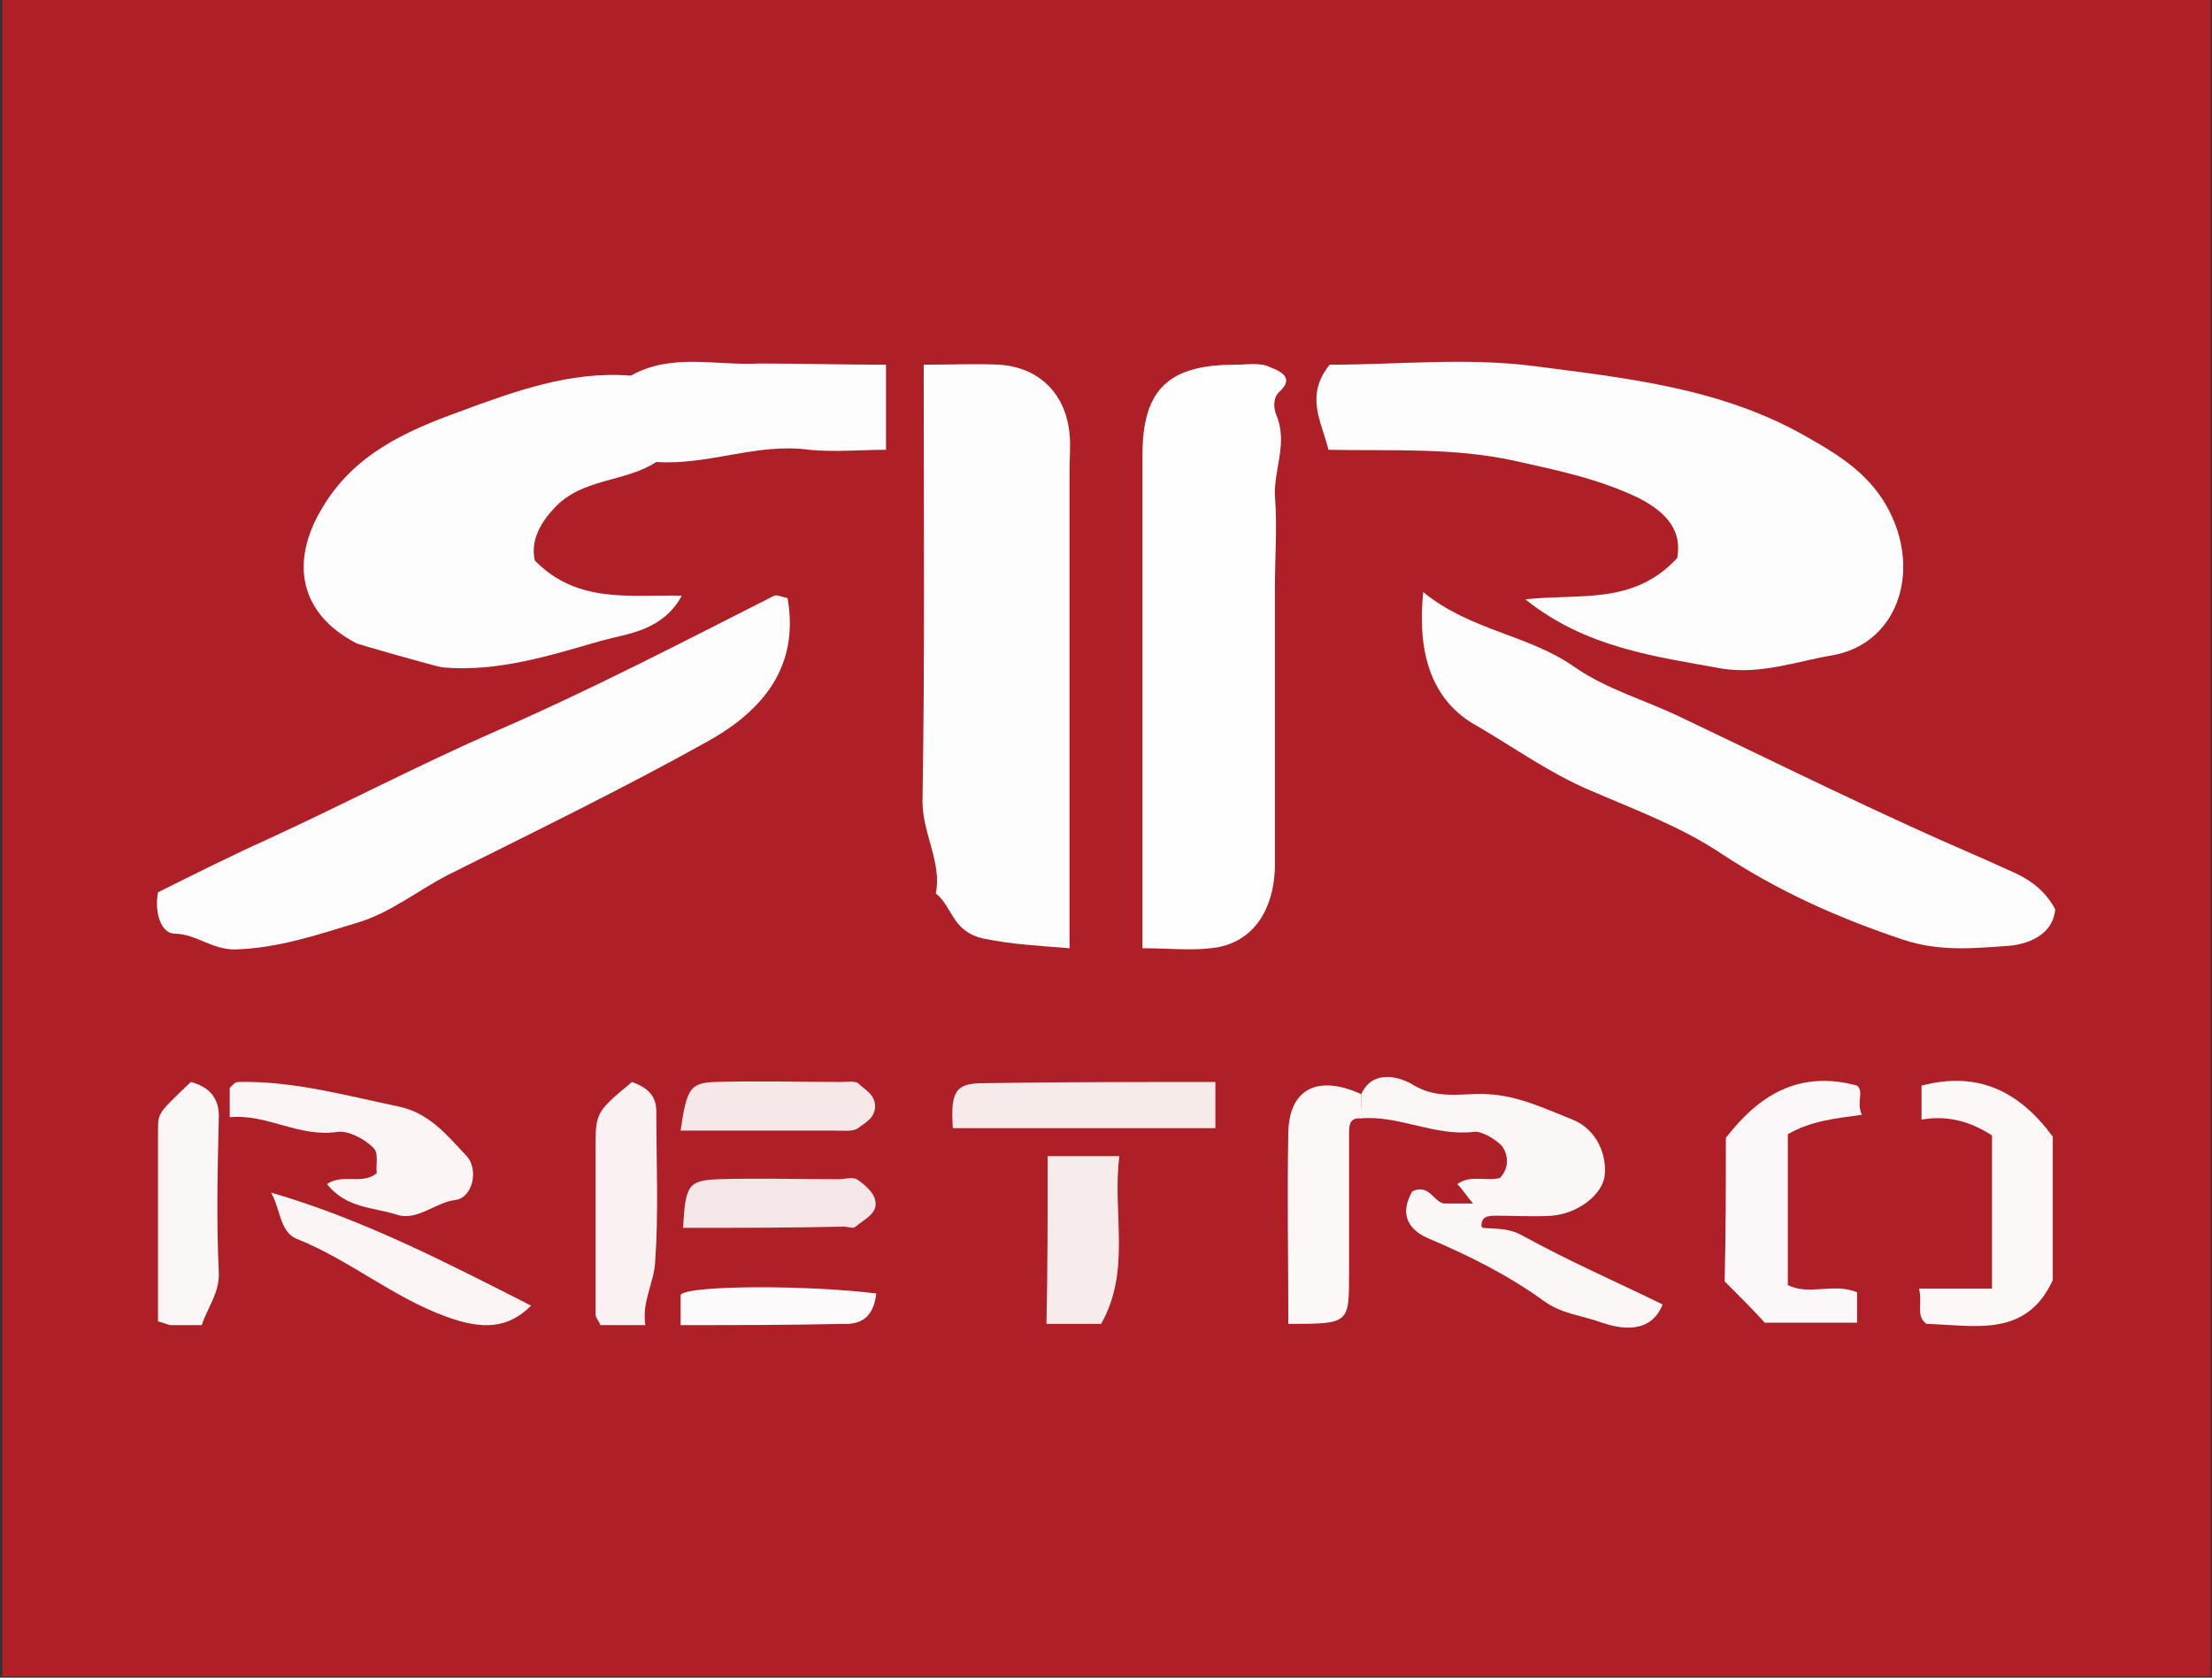 <?xml version="1.0" encoding="utf-8"?>
<!-- Generator: Adobe Illustrator 23.0.6, SVG Export Plug-In . SVG Version: 6.00 Build 0)  -->
<svg version="1.1" id="Layer_1" xmlns="http://www.w3.org/2000/svg" xmlns:xlink="http://www.w3.org/1999/xlink" x="0px" y="0px"
	 viewBox="0 0 182 138" style="enable-background:new 0 0 182 138;" xml:space="preserve">
<rect x="0" y="0" width="182" height="138" fill="#333333" stroke="none"/>
<style type="text/css">
	.st0{fill:#AE1F28;}
	.st1{fill:#FEFDFD;}
	.st2{fill:#FEFEFE;}
	.st3{fill:#FDFDFD;}
	.st4{fill:#FCF8F9;}
	.st5{fill:#FCF8F8;}
	.st6{fill:#FBF7F7;}
	.st7{fill:#FBF5F5;}
	.st8{fill:#F9F1F2;}
	.st9{fill:#F7EAEA;}
	.st10{fill:#F7ECEC;}
	.st11{fill:#F6E7E8;}
	.st12{fill:#F5E7E7;}
	.st13{fill:#FCFAFA;}
</style>
<rect x="0.2" y="-0.2" class="st0" width="181.7" height="138.1"/>
<g>
	<path class="st0" d="M122,101c-0.1-1,0.6-1,1.3-1c1.5,0,3,0.1,4.5,0c2.1-0.2,4-1.7,4.3-3.1c0.3-1.8-0.6-3.9-2.6-4.8
		c-2.3-0.9-4.5-2-7.1-2.1c-2-0.1-4.1,0.5-6.1-0.8c-0.8-0.5-3.2-1.3-4.2,0.8c-3.5-1.6-5.9-0.5-6,3c-0.1,5.3,0,10.6,0,15.8
		c5,0,5,0,5-4.1c0-3.8,0-7.7,0-11.5c0-0.7,0-1.4,1-1.3c3.2-0.3,6.1,1.5,9.4,1.1c0.5-0.1,1.8,0.6,2.3,1.2c0.5,0.7,0.6,1.8-0.2,2.6
		c-1.1,0.2-2.4-0.3-3.5,0.5c0.4,0.5,0.7,0.8,1.3,1.6c-1,0-1.6,0-2.3,0c-1,0.1-1.3-1.7-2.6-0.9c-1.1,1.8-0.3,3.1,1.4,3.9
		c3.3,1.4,6.5,3,9.4,5.1c1.5,1,3.2,1.2,4.8,1.8c1.5,0.5,3.9,1,5-1.5c-3.9-1.9-7.8-3.6-11.6-5.7C124.1,101,123.1,101.1,122,101z
		 M138,45.9c-3.7,3.9-8,2.9-12.5,3.4c5,4.1,10.7,4.7,16.2,5.7c3.1,0.6,6.1-0.5,9.1-1.1c4.9-0.9,6.9-5.8,5.2-10.6
		c-1.4-3.9-4.2-5.6-7.4-7.4c-7-4-14.8-4.9-22.5-5.8c-5.6-0.7-11.3-0.1-16.7-0.1c-2.1,2.5-0.6,4.8-0.1,7c5.2,0.1,10.2-0.2,15.3,0.9
		c3.5,0.8,7,1.4,10.3,3.1C137.2,42.1,138.5,43.7,138,45.9z M72.9,30c-3.6,0-7-0.1-10.5,0c-3.5,0.2-7.2-1-10.6,1
		c-5-0.4-9.6,1.3-14.2,3c-4.4,1.6-8.6,3.5-11.2,7.9c-2.7,4.5-1.8,8.7,2.8,11.1c0.2,0.1,7,2,7.1,2c4.5,0.4,8.8-1,13.1-2.2
		c2.2-0.6,5-0.9,6.6-3.7c-4.2-0.2-8.6,0.7-12.1-2.9c-0.3-1.4,0.1-2.8,1.6-4.3c2.4-2.5,5.8-2.1,8.4-3.8c4.2,0.2,8.3-1.6,12.6-1
		c2.1,0.3,4.2,0,6.3,0C72.9,34.5,72.9,32.4,72.9,30z M76,30c0,12.4,0.1,24.2-0.1,36c0,2.6,1.6,4.9,1.1,7.6c1.4,1.1,1.3,3.2,3.9,3.7
		c2.4,0.5,4.6,0.6,7.1,0.8c0-13.4,0-26.3,0-39.3c0-1,0.1-2,0-3c-0.3-3.3-2.5-5.5-5.8-5.7C80.3,29.9,78.3,30,76,30z M94,78
		c2.1,0,3.9,0.2,5.7,0c3.2-0.4,5.2-2.9,5.3-6.7c0-2.5,0-5,0-7.5c0-2.5,0-5,0-7.5c0-2.7,0-5.3,0-8c0-2.5,0.1-5,0-7.5
		c-0.1-2.2,1-4.4,0.1-6.7c-0.2-0.5-0.3-1.3,0.3-1.9c1.5-1.3-0.4-1.9-0.8-2c-0.9-0.3-1.9-0.2-2.9-0.2c-5.4,0-7.6,2.1-7.6,7.4
		c0,9.5,0,19,0,28.5C94,69.9,94,73.8,94,78z M117.1,48.7c-0.5,4.9,0.6,8.9,4.4,11c3.1,1.7,6,3.9,9.3,5.3c3.7,1.6,7.5,3,10.8,5.2
		c4.7,3.1,9.7,5.3,15,7.1c3,1,5.8,0.7,8.7,0.5c1.2-0.1,3.6-0.7,3.8-3c-0.9-1.6-2.3-2.6-4-3.3c-2.4-1-4.8-2-7.2-3.2
		c-6.5-3.1-13-6.3-19.6-9.3c-2.9-1.4-6.1-2.3-8.7-4.1C125.8,52.3,121,52,117.1,48.7z M13,73.4c-0.3,1.5,0.1,3.3,1.4,3.3
		c1.8,0.1,3.1,1.4,5,1.3c3.6,0,6.8-1.2,10.1-2.2c2.7-0.8,4.9-2.7,7.4-3.9c7.2-3.6,14.3-7.2,21.4-11c4.5-2.5,7.5-6.1,6.6-11.8
		c-0.5-0.1-0.9-0.3-1.1-0.2C56.3,52.7,48.7,56.6,41,60c-6.3,2.8-12.5,6-18.8,8.9C19,70.4,16,72,13,73.4z M142,93.6
		c0,3.9,0,7.9,0,11.8c1.2,1.2,2.4,2.4,3.3,3.4c2.7,0,5.2,0,7.6,0c0-1,0-1.8,0-2.5c-2-0.7-4,0.3-5.7-0.6c0-4.2,0-8.4,0-12.4
		c1.9-1.1,4-1.3,6.1-1.6c-0.5-1.1,0.2-2-0.4-2.4C148,88,144.7,90.2,142,93.6z M157.9,106c0.3,1.3-0.2,2.2,0.6,3
		c3.9,0.1,8.3,1.1,10.4-3.6c0-4.1,0-8.1,0-11.8c-2.8-3.8-6.2-5.5-10.8-4.2c0,0.8,0,1.6,0,2.8c2.2-0.4,4.1,0.2,5.8,1.3
		c0,4.2,0,8.3,0,12.6C161.9,106,160.1,106,157.9,106z M31,96.5c-1.3,1-2.9,0-4,1c1.6,2,3.8,1.9,5.7,2.5c1.8,0.6,3.2-1,4.9-1.2
		c1.4-0.2,1.9-2.5,0.9-3.6c-1.6-1.7-3.2-3.6-5.7-4.1c-4.3-0.9-8.6-2.1-13.1-2c-0.2,0-0.5,0.4-0.7,0.5c0,0.7,0,1.3,0,2.4
		c3-0.3,5.7,1.6,8.9,1.2c0.9-0.1,2.1,0.6,2.9,1.3C31.2,94.8,31,95.9,31,96.5z M16.6,109c0.5-1.5,1.6-2.7,1.5-4.5
		c-0.2-4.2-0.1-8.3,0-12.5c0-1.8-0.8-2.7-2.3-3.1c-2.6,2.6-2.7,2.6-2.7,3.9c0,5.3,0,10.6,0,15.8c0.5,0.2,0.8,0.3,1.1,0.3
		C14.9,109,15.8,109,16.6,109z M52,89c-3,2.5-3,2.5-3,5.5c0,4.5,0,9,0,13.5c0,0.3,0.2,0.6,0.4,0.9c1.1,0,2.2,0,3.7,0
		c-0.3-1.8,0.7-3.5,0.8-5.1c0.4-4.1,0.1-8.3,0.1-12.5C54,89.9,53.1,89.4,52,89z M100,89c-6.6,0-12.9,0-19.1,0
		c-2.3,0-2.7,0.8-2.5,3.7c7.2,0,14.4,0,21.6,0C100,91.5,100,90.5,100,89z M86.2,95.1c0,4.9,0,9.3,0,13.8c1.6,0,3,0,4.5,0
		c2.5-4.5,0.9-9.2,1.5-13.8C89.9,95.1,88.1,95.1,86.2,95.1z M22.3,98.1c0.8,1.4,0.7,3.3,2.1,3.8c4.3,1.7,7.9,4.8,12.3,6.4
		c3,1.1,5.1,1,7-0.9C36.8,103.9,29.9,100.3,22.3,98.1z M56,93c4.5,0,8.6,0,12.7,0c0.6,0,1.5,0.2,1.9-0.2C71.2,92.4,72,92,72,91
		s-0.9-1.3-1.4-1.9c-0.3-0.3-0.9-0.1-1.4-0.1c-3.5,0-6.9-0.1-10.4,0C56.7,89.1,56.4,89.5,56,93z M56.2,101c4.4,0,8.8,0,13.2,0
		c0.3,0,0.8,0.1,1,0c0.7-0.6,1.9-1.1,1.6-2.2c-0.2-0.7-0.9-1.3-1.5-1.7c-0.3-0.2-1,0-1.5,0c-3.3,0-6.6,0-9.9,0
		C56.6,97.1,56.3,97.5,56.2,101z M56,109c4.6,0,8.9,0,13.2,0c1.8,0,2.6-0.8,2.8-2.5c-5.4-0.8-15.3-0.7-16.1,0.1
		C56,107.2,56,107.9,56,109z"/>
	<path class="st1" d="M138,45.9c0.4-2.2-0.8-3.7-3.1-4.9c-3.3-1.6-6.7-2.3-10.3-3.1c-5-1.1-10.1-0.8-15.3-0.9c-0.5-2.2-2-4.4,0.1-7
		c5.5,0,11.2-0.6,16.7,0.1c7.7,1,15.5,1.8,22.5,5.8c3.2,1.8,6,3.6,7.4,7.4c1.7,4.7-0.3,9.7-5.2,10.6c-3,0.5-5.9,1.6-9.1,1.1
		c-5.5-1-11.2-1.7-16.2-5.7C130,48.8,134.4,49.8,138,45.9z"/>
	<path class="st1" d="M72.9,30c0,2.4,0,4.5,0,7c-2.1,0-4.2,0.2-6.3,0c-4.3-0.6-8.3,1.3-12.6,1c-2.6,1.7-6.1,1.3-8.4,3.8
		c-1.4,1.5-1.9,2.9-1.6,4.3c3.5,3.6,7.9,2.8,12.1,2.9c-1.6,2.9-4.4,3.1-6.6,3.7c-4.2,1.2-8.5,2.6-13.1,2.2c-0.2,0-7-1.9-7.1-2
		c-4.6-2.4-5.5-6.6-2.8-11.1c2.6-4.4,6.8-6.3,11.2-7.9c4.6-1.7,9.2-3.4,14.2-3c3.4-1.9,7-0.8,10.6-1C65.9,29.9,69.3,30,72.9,30z"/>
	<path class="st1" d="M76,30c2.3,0,4.3-0.1,6.2,0c3.3,0.2,5.5,2.4,5.8,5.7c0.1,1,0,2,0,3c0,13,0,25.9,0,39.3
		c-2.4-0.2-4.7-0.3-7.1-0.8c-2.6-0.6-2.5-2.6-3.9-3.7c0.5-2.6-1.1-4.9-1.1-7.6C76.1,54.2,76,42.4,76,30z"/>
	<path class="st2" d="M94,78c0-4.2,0-8.1,0-12.1c0-9.5,0-19,0-28.5c0-5.4,2.2-7.4,7.6-7.4c1,0,2.1-0.2,2.9,0.2
		c0.4,0.2,2.2,0.7,0.8,2c-0.6,0.5-0.5,1.4-0.3,1.9c1,2.3-0.2,4.5-0.1,6.7c0.2,2.5,0,5,0,7.5c0,2.7,0,5.3,0,8c0,2.5,0,5,0,7.5
		c0,2.5,0,5,0,7.5c-0.1,3.8-2,6.4-5.3,6.7C97.9,78.2,96.1,78,94,78z"/>
	<path class="st3" d="M117.1,48.7c3.9,3.2,8.7,3.5,12.5,6.2c2.6,1.8,5.8,2.7,8.7,4.1c6.5,3.1,13,6.3,19.6,9.3
		c2.4,1.1,4.8,2.1,7.2,3.2c1.7,0.7,3.1,1.6,4,3.3c-0.2,2.3-2.6,2.9-3.8,3c-2.8,0.2-5.7,0.5-8.7-0.5c-5.4-1.8-10.3-4-15-7.1
		c-3.3-2.2-7.1-3.6-10.8-5.2c-3.3-1.4-6.2-3.5-9.3-5.3C117.7,57.6,116.6,53.6,117.1,48.7z"/>
	<path class="st3" d="M13,73.4c3-1.5,6-3,9.1-4.4c6.3-2.9,12.4-6.1,18.8-8.9c7.8-3.4,15.3-7.3,22.8-11.1c0.2-0.1,0.6,0.1,1.1,0.2
		c1,5.7-2.1,9.3-6.6,11.8c-7,3.9-14.2,7.4-21.4,11c-2.5,1.3-4.7,3.1-7.4,3.9c-3.3,1-6.5,2.1-10.1,2.2c-1.9,0-3.2-1.3-5-1.3
		C13.2,76.7,12.7,75,13,73.4z"/>
	<path class="st4" d="M142,93.6c2.7-3.5,6-5.6,10.8-4.3c0.6,0.5-0.1,1.4,0.4,2.4c-2.2,0.3-4.2,0.5-6.1,1.6c0,4,0,8.1,0,12.4
		c1.7,0.9,3.8-0.2,5.7,0.6c0,0.8,0,1.6,0,2.5c-2.4,0-4.9,0-7.6,0c-0.9-1-2.1-2.2-3.3-3.4C142,101.5,142,97.5,142,93.6z"/>
	<path class="st5" d="M157.9,106c2.3,0,4,0,6,0c0-4.3,0-8.4,0-12.6c-1.7-1.1-3.6-1.7-5.8-1.3c0-1.2,0-2,0-2.8
		c4.6-1.2,8,0.4,10.8,4.2c0,3.7,0,7.7,0,11.8c-2.2,4.8-6.5,3.7-10.4,3.6C157.6,108.2,158.2,107.3,157.9,106z"/>
	<path class="st6" d="M112,90c1-2.2,3.4-1.3,4.2-0.8c2.1,1.3,4.1,0.7,6.1,0.8c2.6,0.1,4.8,1.2,7.1,2.1c2,0.8,2.9,3,2.6,4.8
		c-0.3,1.4-2.1,2.9-4.3,3.1c-1.5,0.1-3,0-4.5,0c-0.7,0-1.4,0-1.3,1c-0.8-1-2.7-0.3-3-2c0.6,0,1.2,0,2.3,0c-0.6-0.7-0.8-1.1-1.3-1.6
		c1.1-0.8,2.4-0.2,3.5-0.5c0.8-0.8,0.7-1.9,0.2-2.6c-0.5-0.6-1.8-1.3-2.3-1.2c-3.3,0.4-6.2-1.4-9.4-1.1C112,91.3,112,90.7,112,90z"
		/>
	<path class="st7" d="M31,96.5c-0.1-0.6,0.2-1.7-0.3-2.1c-0.7-0.7-2-1.4-2.9-1.3c-3.2,0.5-5.8-1.5-8.9-1.2c0-1,0-1.7,0-2.4
		c0.2-0.2,0.4-0.5,0.7-0.5c4.5-0.1,8.8,1.1,13.1,2c2.6,0.5,4.1,2.4,5.7,4.1c1,1.1,0.5,3.4-0.9,3.6c-1.7,0.2-3.2,1.8-4.9,1.2
		c-1.9-0.6-4.1-0.5-5.7-2.5C28.2,96.5,29.8,97.5,31,96.5z"/>
	<path class="st5" d="M112,90c0,0.7,0,1.3,0,2c-1-0.1-1,0.6-1,1.3c0,3.8,0,7.7,0,11.5c0,4.1,0,4.1-5,4.1c0-5.3-0.1-10.6,0-15.8
		C106.1,89.5,108.5,88.4,112,90z"/>
	<path class="st6" d="M16.6,109c-0.8,0-1.6,0-2.5,0c-0.3,0-0.6-0.2-1.1-0.3c0-5.2,0-10.5,0-15.8c0-1.4,0.1-1.4,2.7-3.9
		c1.5,0.4,2.4,1.3,2.3,3.1c-0.1,4.2-0.2,8.3,0,12.5C18.1,106.3,17.1,107.5,16.6,109z"/>
	<path class="st8" d="M52,89c1.1,0.4,2,1,2,2.4c0,4.2,0.2,8.4-0.1,12.5c-0.1,1.6-1.1,3.2-0.8,5.1c-1.5,0-2.6,0-3.7,0
		c-0.1-0.3-0.4-0.6-0.4-0.9c0-4.5,0-9,0-13.5C49,91.5,49,91.5,52,89z"/>
	<path class="st9" d="M100,89c0,1.5,0,2.5,0,3.8c-7.2,0-14.4,0-21.6,0c-0.2-3,0.2-3.7,2.5-3.7C87.1,89,93.4,89,100,89z"/>
	<path class="st10" d="M86.2,95.1c2,0,3.7,0,5.9,0c-0.6,4.7,1,9.4-1.5,13.8c-1.4,0-2.9,0-4.5,0C86.2,104.4,86.2,100,86.2,95.1z"/>
	<path class="st7" d="M22.3,98.1c7.6,2.2,14.5,5.8,21.4,9.3c-1.9,1.9-4,2-7,0.9c-4.4-1.6-8-4.7-12.3-6.4
		C23,101.3,23.1,99.5,22.3,98.1z"/>
	<path class="st6" d="M119,99c0.3,1.7,2.2,1,3,2c1.1,0.1,2.1,0,3.2,0.6c3.8,2.1,7.7,3.8,11.6,5.7c-1,2.5-3.5,2-5,1.5
		c-1.6-0.6-3.3-0.7-4.8-1.8c-2.9-2.1-6.1-3.7-9.4-5.1c-1.7-0.7-2.5-2-1.4-3.9C117.7,97.3,118,99.1,119,99z"/>
	<path class="st11" d="M56,93c0.5-3.5,0.8-3.9,2.8-4c3.5-0.1,6.9,0,10.4,0c0.5,0,1.1-0.1,1.4,0.1C71.1,89.6,72,90,72,91
		s-0.9,1.4-1.4,1.8c-0.4,0.3-1.2,0.2-1.9,0.2C64.6,93,60.5,93,56,93z"/>
	<path class="st12" d="M56.2,101c0.2-3.5,0.4-3.9,2.9-4c3.3-0.1,6.6,0,9.9,0c0.5,0,1.1-0.2,1.5,0c0.6,0.4,1.4,1.1,1.5,1.7
		c0.3,1.1-0.9,1.6-1.6,2.2c-0.2,0.2-0.6,0-1,0C65,101,60.6,101,56.2,101z"/>
	<path class="st13" d="M56,109c0-1.1,0-1.8,0-2.5c0.7-0.8,10.6-0.8,16.1-0.1c-0.2,1.7-1,2.6-2.8,2.5C64.9,109,60.7,109,56,109z"/>
</g>
</svg>
